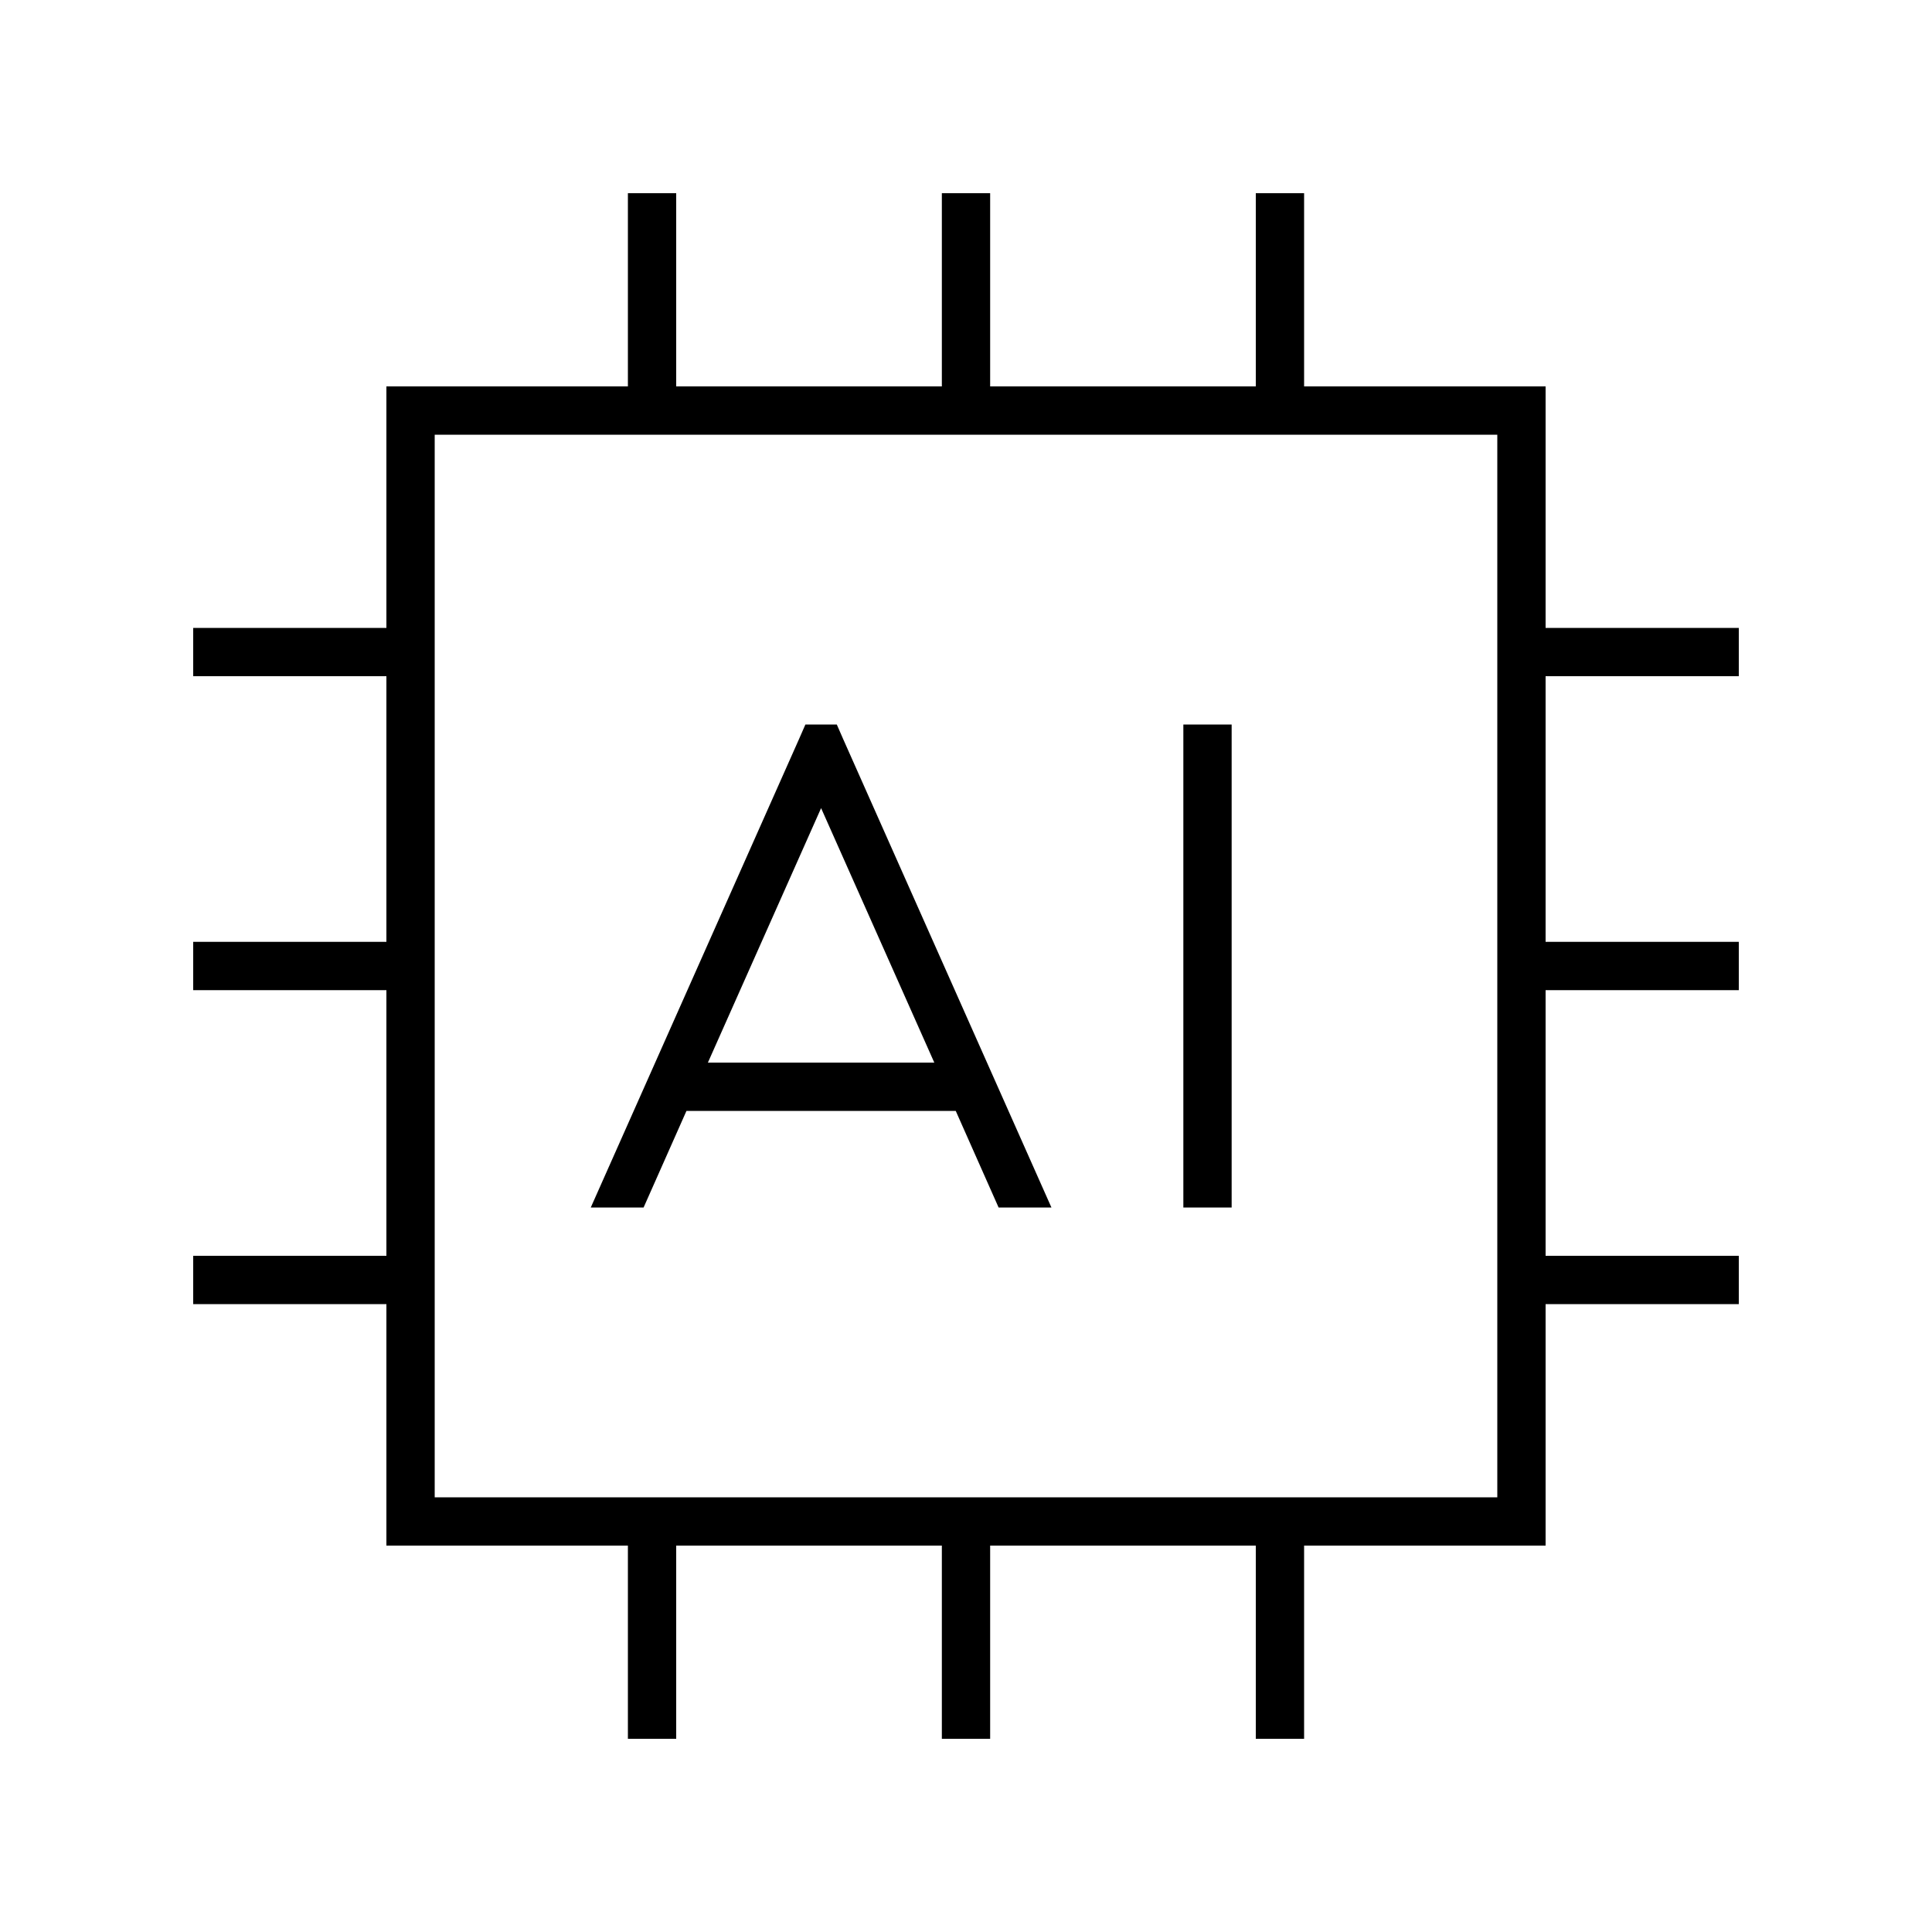 <svg xmlns="http://www.w3.org/2000/svg" viewBox="0 0 640 640"><!--! Font Awesome Pro 7.1.0 by @fontawesome - https://fontawesome.com License - https://fontawesome.com/license (Commercial License) Copyright 2025 Fonticons, Inc. --><path fill="currentColor" d="M224 64L224 128L312 128L312 64L328 64L328 128L416 128L416 64L432 64L432 128L512 128L512 208L576 208L576 224L512 224L512 312L576 312L576 328L512 328L512 416L576 416L576 432L512 432L512 512L432 512L432 576L416 576L416 512L328 512L328 576L312 576L312 512L224 512L224 576L208 576L208 512L128 512L128 432L64 432L64 416L128 416L128 328L64 328L64 312L128 312L128 224L64 224L64 208L128 208L128 128L208 128L208 64L224 64zM224 144L144 144L144 496L496 496L496 144L224 144zM392 240L408 240L408 400L392 400L392 240zM195.7 400L264.7 244.8L266.8 240L277.2 240L279.3 244.8L348.3 400L330.8 400L316.6 368L227.4 368L213.2 400L195.7 400zM309.5 352L272 267.7L234.5 352L309.4 352z"/></svg>